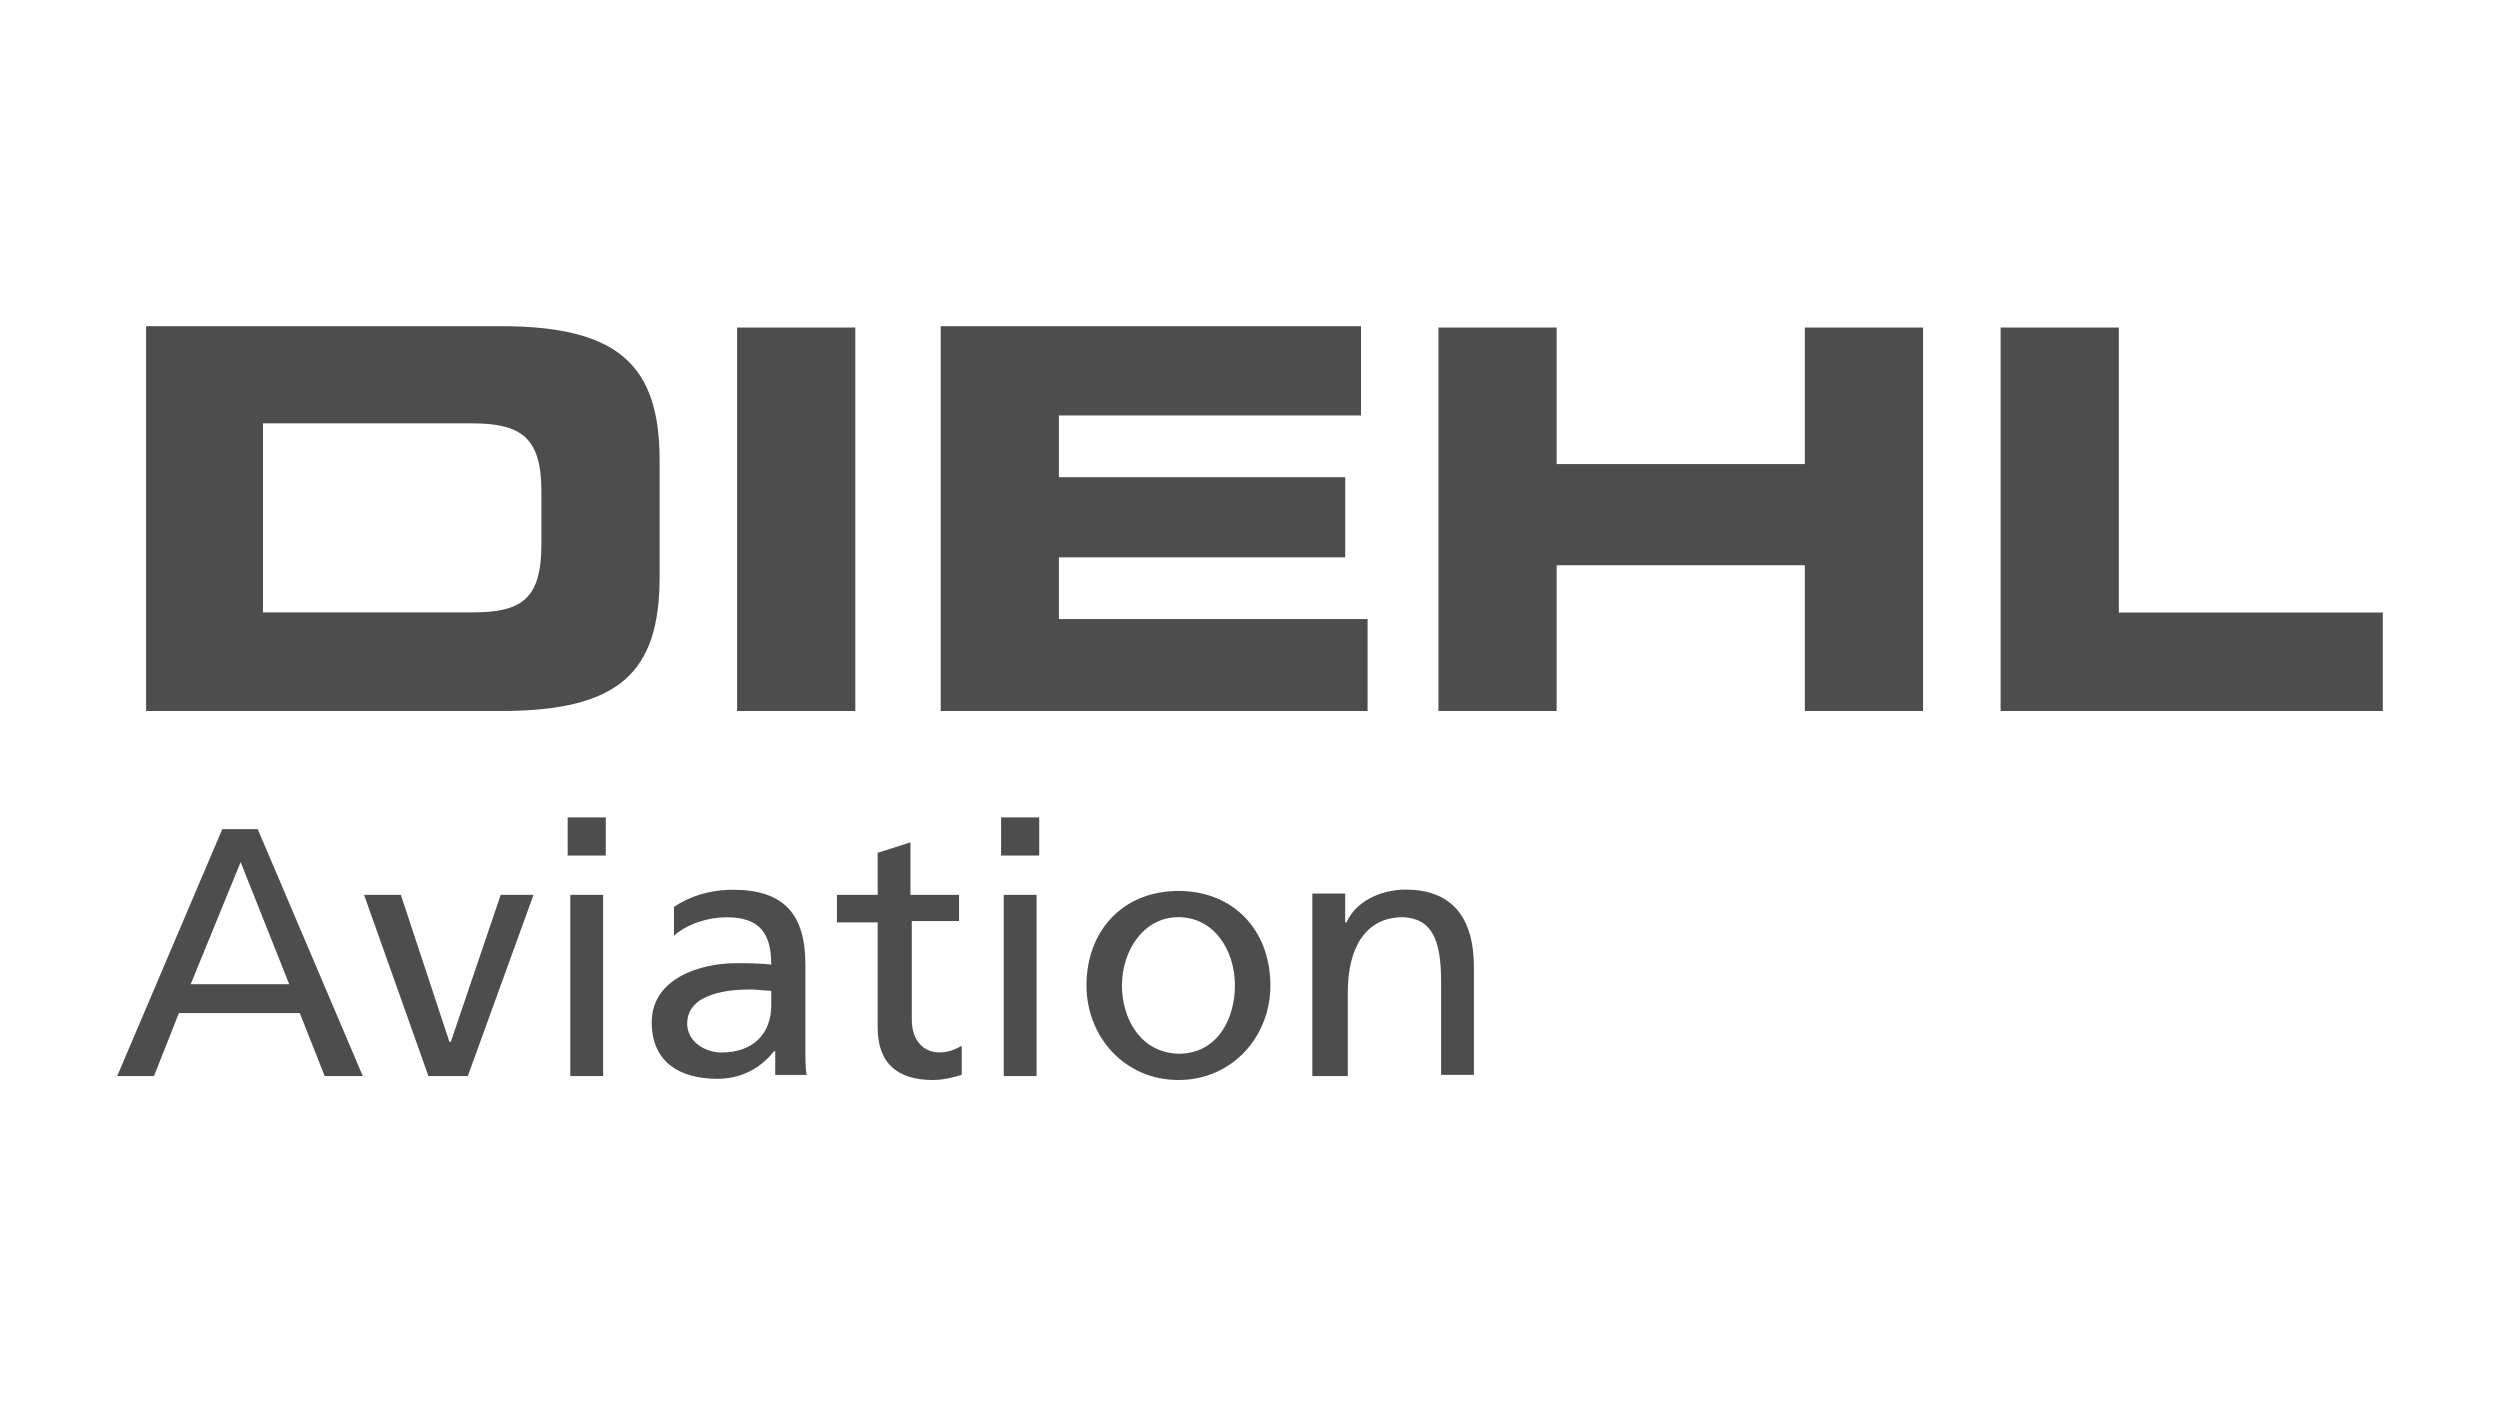 <?xml version="1.0" encoding="UTF-8"?>
<svg id="Diehl" xmlns="http://www.w3.org/2000/svg" viewBox="0 0 320 180">
  <defs>
    <style>
      .cls-1 {
        fill: #4d4d4d;
      }
    </style>
  </defs>
  <path class="cls-1" d="M18.7,91.01h45.39c15.13,0,20.34-4.88,20.34-17.15v-14.96c0-12.1-5.21-17.15-20.34-17.15H18.7v49.26ZM33.66,54.19h26.73c6.39,0,8.91,1.85,8.91,8.74v6.72c0,7.06-2.52,8.74-8.91,8.74h-26.73v-24.21ZM94.35,91.01h15.13v-49.09h-15.13v49.09ZM120.41,91.01h54.64v-11.77h-39.51v-7.9h36.65v-10.26h-36.65v-7.9h38.67v-11.43h-53.8v49.26ZM184.12,91.01h15.13v-18.66h31.77v18.66h15.13v-49.09h-15.13v17.48h-31.77v-17.48h-15.13v49.09ZM256.08,91.01h48.92v-12.61h-33.79v-36.48h-15.13v49.09Z"/>
  <path class="cls-1" d="M15,137.74h4.71l3.19-8.07h15.47l3.19,8.07h4.88l-13.45-31.61h-4.54l-13.45,31.61ZM37.02,125.98h-12.61l6.39-15.63,6.22,15.63ZM68.29,114.54h-4.2l-6.39,18.83h-.17l-6.22-18.83h-4.71l8.24,23.2h5.04l8.41-23.2ZM73,137.74h4.2v-23.2h-4.2v23.2ZM77.54,104.63h-4.88v4.88h4.88v-4.88ZM86.28,119.76c1.68-1.51,4.37-2.35,6.72-2.35,4.2,0,5.72,2.02,5.72,6.05-1.68-.17-2.86-.17-4.54-.17-4.37,0-10.76,1.85-10.76,7.57,0,5.04,3.53,7.23,8.41,7.23,3.87,0,6.22-2.19,7.23-3.53h.17v3.03h4.03c-.17-.67-.17-1.85-.17-4.54v-9.58c0-6.39-2.69-9.58-9.25-9.58-3.03,0-5.55.84-7.57,2.19v3.7ZM98.72,128.67c0,3.53-2.19,6.05-6.39,6.05-2.02,0-4.37-1.34-4.37-3.7,0-4.03,5.72-4.37,8.07-4.37.84,0,1.85.17,2.69.17v1.85ZM122.59,114.54h-6.05v-6.72l-4.2,1.34v5.38h-5.21v3.53h5.21v13.45c0,4.71,2.69,6.72,7.06,6.72,1.34,0,2.69-.34,3.7-.67v-3.7c-.67.34-1.51.84-2.86.84-2.02,0-3.53-1.51-3.53-4.2v-12.61h6.05v-3.36h-.17ZM128.48,137.74h4.2v-23.2h-4.2v23.2ZM133.02,104.63h-4.88v4.88h4.88v-4.88ZM139.07,126.14c0,6.56,4.88,12.1,11.77,12.1s11.77-5.55,11.77-12.1c0-7.06-4.71-12.1-11.77-12.1s-11.77,5.04-11.77,12.1M143.61,126.14c0-4.37,2.69-8.74,7.23-8.74s7.23,4.2,7.23,8.74c0,4.2-2.19,8.74-7.23,8.74-5.04-.17-7.23-4.71-7.23-8.74M168.32,137.74h4.2v-10.76c0-5.55,2.19-9.58,7.06-9.58,3.7.17,4.88,2.86,4.88,8.24v11.94h4.2v-13.79c0-6.22-2.69-9.92-8.74-9.92-3.19,0-6.39,1.51-7.57,4.2h-.17v-3.7h-4.2v23.37h.34Z"/>
</svg>